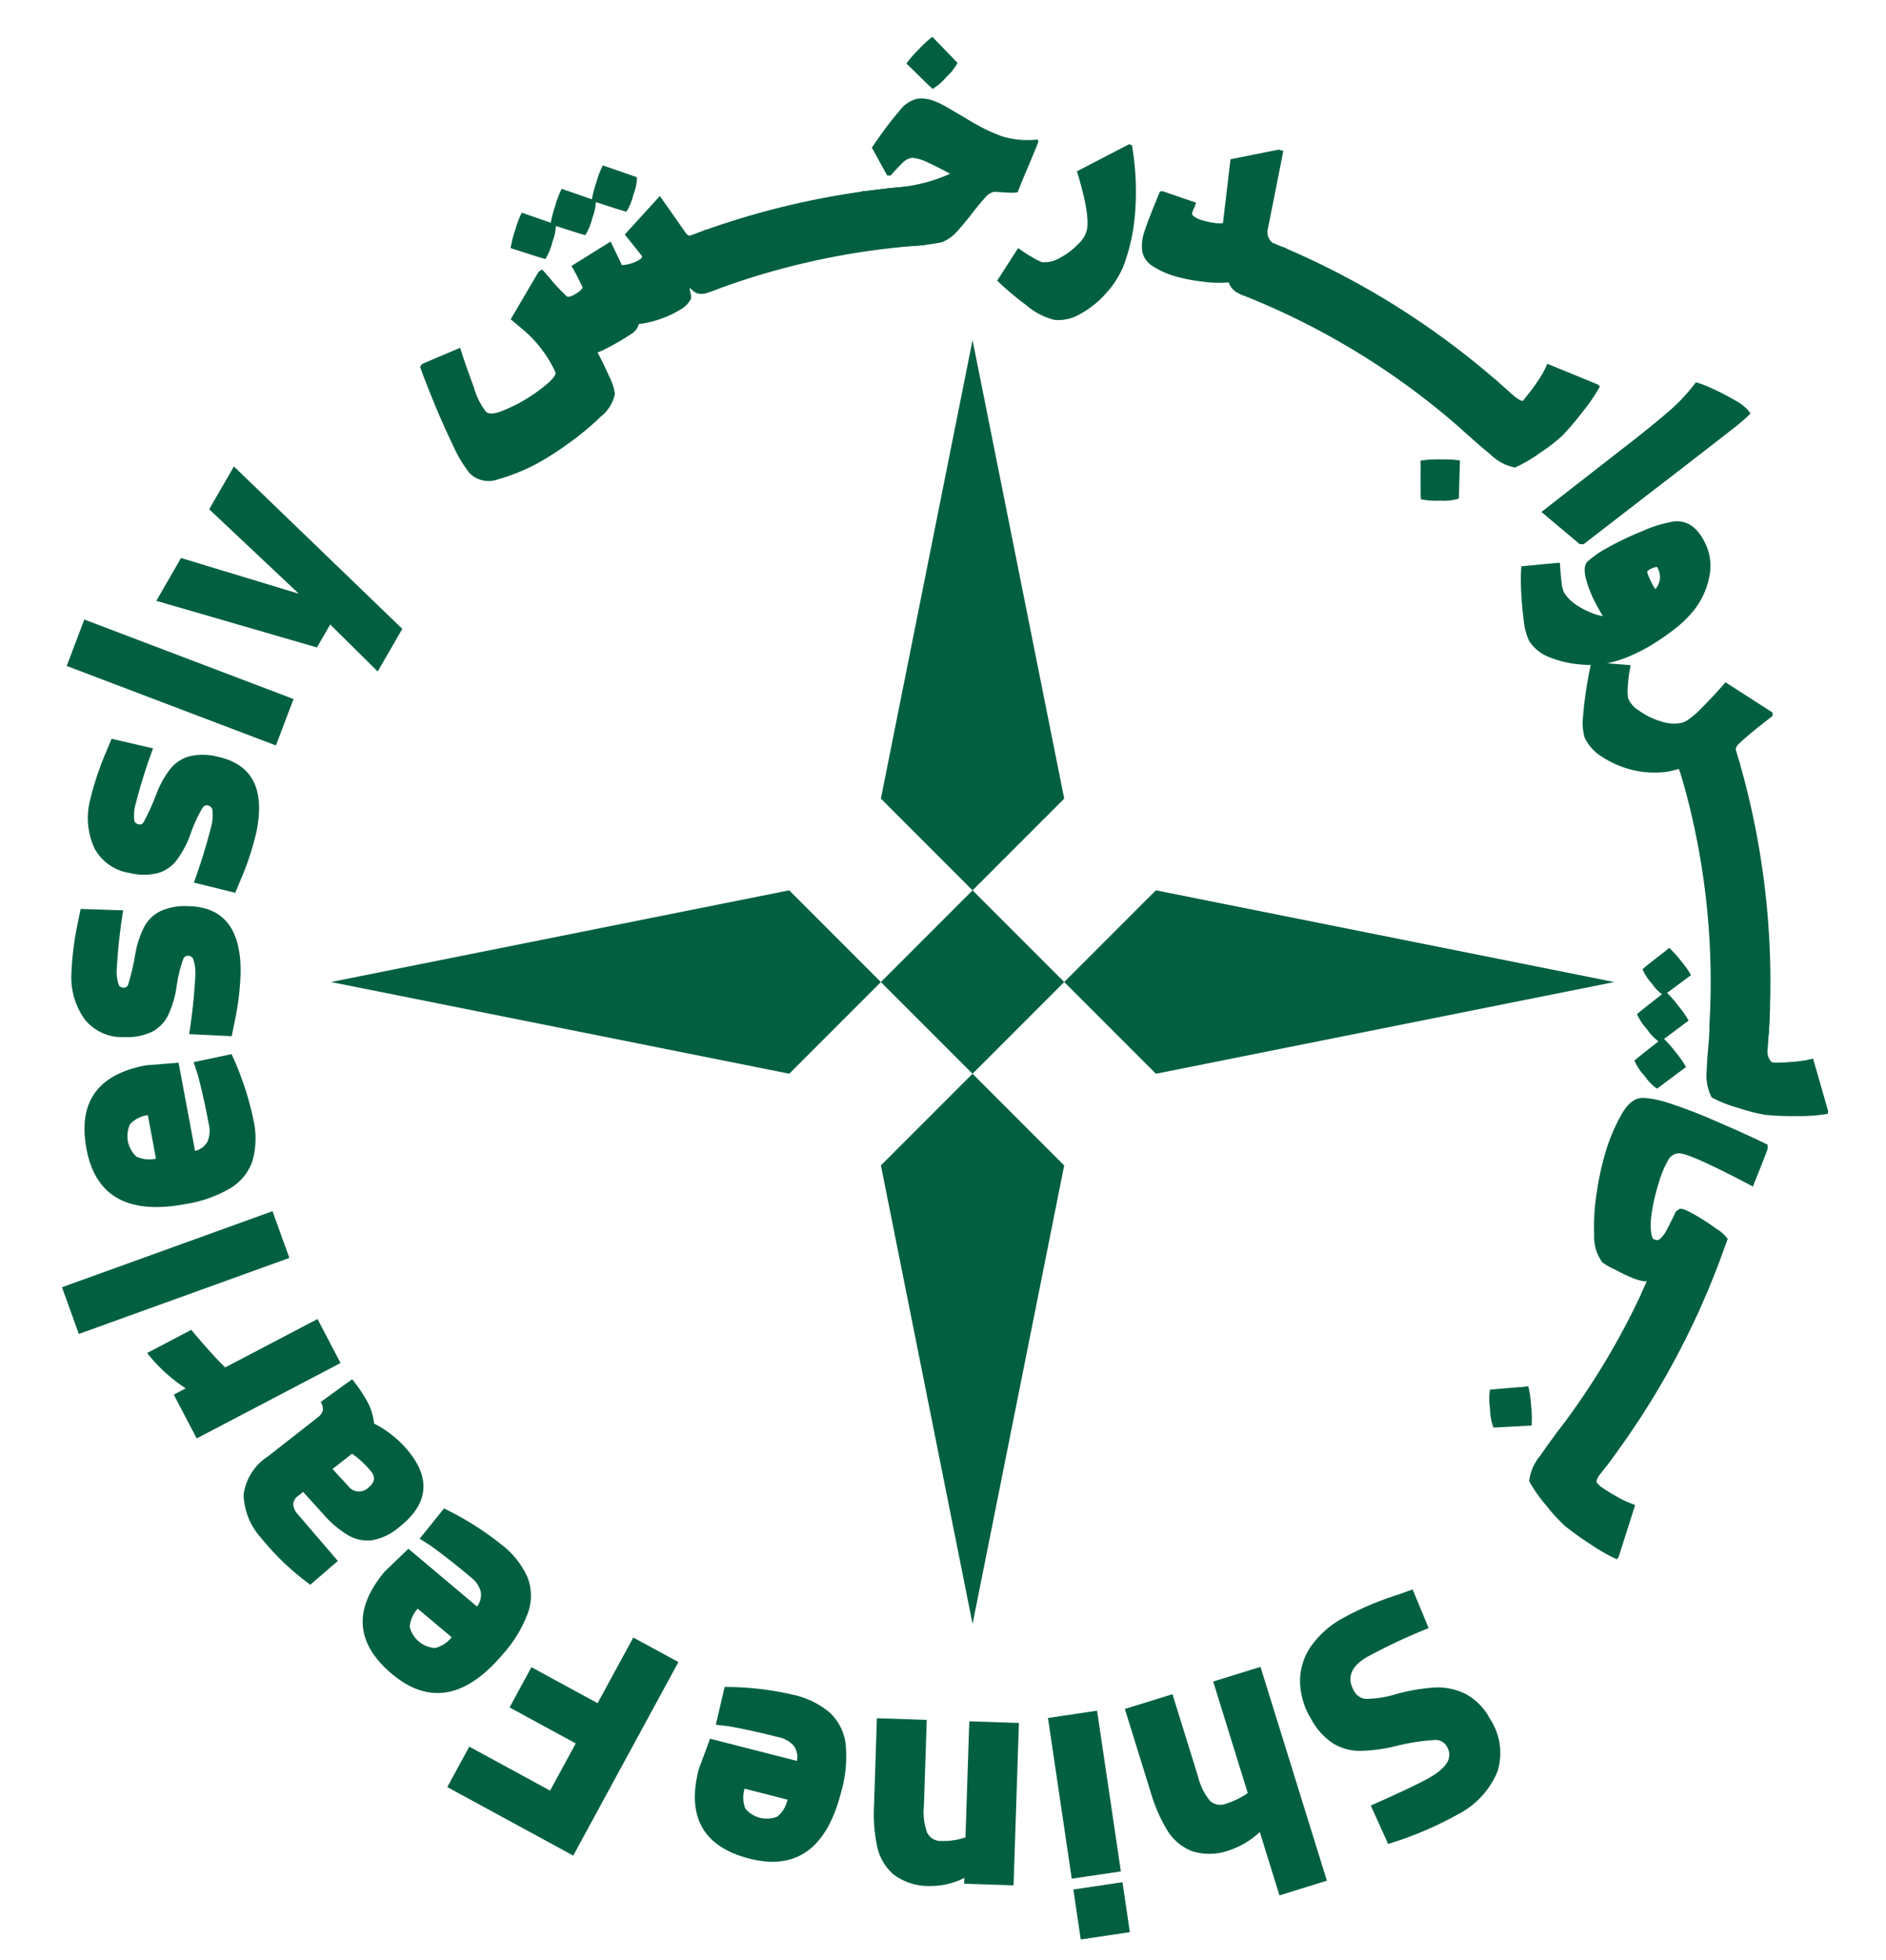 <svg xmlns="http://www.w3.org/2000/svg" xmlns:xlink="http://www.w3.org/1999/xlink" width="181" height="188" viewBox="0 0 181 188"><defs><clipPath id="clip-Artboard_1"><rect width="181" height="188"></rect></clipPath></defs><g id="Artboard_1" data-name="Artboard &#x2013; 1" clip-path="url(#clip-Artboard_1)"><g id="Group_10678" data-name="Group 10678" transform="translate(-560.93 463.124) rotate(-45)"><g id="Group_10479" data-name="Group 10479" transform="translate(723.887 118.993)"><path id="Path_27067" data-name="Path 27067" d="M743.833,123.314l-.3-.564a11.579,11.579,0,0,1,1.613-.955,9.333,9.333,0,0,1,1.555-.693l1.512,3.127a4.776,4.776,0,0,1-1.426.936,5.318,5.318,0,0,1-1.627.682Q745.026,125.657,743.833,123.314Zm-4.38-1.2-.3-.565a11.519,11.519,0,0,1,1.613-.954,9.45,9.45,0,0,1,1.555-.694l1.511,3.127a4.746,4.746,0,0,1-1.426.937,5.359,5.359,0,0,1-1.626.682Q740.645,124.456,739.453,122.115Zm-4.327-1.09-.3-.564a11.473,11.473,0,0,1,1.614-.956,9.338,9.338,0,0,1,1.555-.693l1.512,3.127a4.762,4.762,0,0,1-1.426.937,5.36,5.36,0,0,1-1.628.682Q736.32,123.366,735.125,121.024ZM718.315,135.3a2.578,2.578,0,0,1-1.529-2.4,12.4,12.4,0,0,1,.768-3q.726-2.086,1.644-4.275t1.438-3.253l.318-.053.137.042,3.556,1.433q-.763,1.442-1.732,3.583a6.752,6.752,0,0,0-.86,2.561q.122.509.949.892a14.657,14.657,0,0,0,1.849.7,15.491,15.491,0,0,0,2.914.583q1.561.168,1.7-.219a11.976,11.976,0,0,0,.715-4.4q-.036-.827-.174-2.2l5.113-1.331.4.081c0,.029-.018.409-.071,1.138a17.838,17.838,0,0,0-.079,2.36q0,.15.348.3a2.812,2.812,0,0,0,.765.2,1.063,1.063,0,0,0,.568-.03q.427-1.178.7-2.212l4.312,1-.833,2.364a3.519,3.519,0,0,0,1.131.691q.7.278.849.066l.293-2.638,4.99-.231-.734,4.208a.659.659,0,0,0,.108.591,1.593,1.593,0,0,0,.714.37l.49.15a.758.758,0,0,1,.5.327,1.248,1.248,0,0,1-.019.692c-.072.329-.2.6-.488,1.528q-.444,1.453-.653,1.991a1.812,1.812,0,0,1-.424.718.622.622,0,0,1-.609.06l-.589-.18a9.168,9.168,0,0,1-1.568-.632,1.606,1.606,0,0,1-.824-.746,1.739,1.739,0,0,1-.08-.4,2.639,2.639,0,0,1-.024-.448q-.146.192-.348.506c-.137.208-.252.328-.346.356a2.461,2.461,0,0,1-1.458-.006,9.27,9.27,0,0,1-2.008-.735,8.935,8.935,0,0,1-1.748-1.095,1.6,1.6,0,0,1-1.279.144,23.782,23.782,0,0,1-2.454-.645,6.773,6.773,0,0,1-1-.372q-.4,1.3-.858,2.486a5.058,5.058,0,0,1-.772,1.5,3.707,3.707,0,0,1-2.542.585,25.951,25.951,0,0,1-4.059-.386,27.884,27.884,0,0,1-3.232-.7A18.907,18.907,0,0,1,718.315,135.3Z" transform="translate(-716.783 -118.811)" fill="#026040"></path><path id="Path_27068" data-name="Path 27068" d="M770.939,134.194l-.014-.639a11.565,11.565,0,0,1,1.871-.128,9.48,9.48,0,0,1,1.7.079l-.056,3.472a4.738,4.738,0,0,1-1.695.2,5.367,5.367,0,0,1-1.76-.122Q770.952,136.823,770.939,134.194Zm-15.488,8.426a.783.783,0,0,1,.164-.511,8.059,8.059,0,0,1,.552-.623,13.657,13.657,0,0,1,2.494-2.331.7.7,0,0,1,.78.232l1.865,1.462.824.677a15.334,15.334,0,0,0,4.286,2.467q-.454-1.486-.762-2.322a4.325,4.325,0,0,0-.726-1.32,1.531,1.531,0,0,0-1.074-.318,13.374,13.374,0,0,0-1.576.056l-.252-.241.851-2.938.926-.165a31.671,31.671,0,0,1,3.476-.454,2.93,2.93,0,0,1,2.042.42,3.436,3.436,0,0,1,.859,1.079,8.169,8.169,0,0,1,.533,1.477l.427,1.632q.319,1.33.615,2.253a15.4,15.4,0,0,0,.738,1.858,8.375,8.375,0,0,0,2.192,2.61l-.1.191q-.648.29-2.417,1.011-1.282.508-2.419,1.011a2.765,2.765,0,0,1-.5-.425c-.15-.161-.283-.308-.4-.441s-.229-.257-.328-.371l-.358-.4a1.6,1.6,0,0,0-1-.2q-.7.023-1.935.18-1.449.177-2.377.212a3.84,3.84,0,0,1-1.635-.3,20.371,20.371,0,0,1-3.8-3.272l-.31-.33-1.319-1.264A.9.9,0,0,1,755.451,142.621Z" transform="translate(-713.496 -117.568)" fill="#026040"></path><path id="Path_27069" data-name="Path 27069" d="M762.116,156.526a27.8,27.8,0,0,1-.3-3.576l3.573-.774.079.068a12.223,12.223,0,0,0,.309,1.484,5.222,5.222,0,0,0,.33,1,2.816,2.816,0,0,0,1.5.93,6.825,6.825,0,0,0,2.178.309,2.735,2.735,0,0,0,1.565-.372q1.286-.856,3.293-4.648l5.371,1.7.142.253a26.252,26.252,0,0,1-4.392,4.819,18.326,18.326,0,0,1-4.438,2.834,8.966,8.966,0,0,1-3,.645,9.208,9.208,0,0,1-3.125-.346,4.085,4.085,0,0,1-2.158-1.347A6.637,6.637,0,0,1,762.116,156.526Z" transform="translate(-712.954 -116.078)" fill="#026040"></path><path id="Path_27070" data-name="Path 27070" d="M772.428,161.846a2.128,2.128,0,0,1,.319-1.59,4.287,4.287,0,0,1,1.569-1.232q.51-.265,1.7-.781t1.993-.84l.187.136,1.509,3.079-.565.248a2.325,2.325,0,0,0-.457.214c-.048.04-.068.128-.06.263a2.3,2.3,0,0,0,.322.909,7.383,7.383,0,0,0,.682,1.045c.25.317.428.487.532.51L784.986,160l3.935,2.628.208.4-6.268,4.189a1.358,1.358,0,0,0-.464,1.954l.189.365a.91.91,0,0,1,.147.617c-.04.144-.208.3-.5.481s-.594.271-1.529.757q-1.367.71-1.887.934a1.347,1.347,0,0,1-.745.168q-.226-.055-.425-.438l-1.023-1.968a2.319,2.319,0,0,1-.3-1.037,1.53,1.53,0,0,1,.194-.807,11.292,11.292,0,0,1-1.776-1.9,14.954,14.954,0,0,1-1.439-2.145A7.945,7.945,0,0,1,772.428,161.846Z" transform="translate(-712.055 -115.529)" fill="#026040"></path><path id="Path_27071" data-name="Path 27071" d="M782.668,189.707a3.475,3.475,0,0,1,1-.206q.5-.026,1.633-.039a7.937,7.937,0,0,1,1.794.181q.731.125.737.659l.006.616a15.918,15.918,0,0,0,.142,1.754c.074.512.166.789.277.828.027.014.367-.05.476-.051a14.724,14.724,0,0,0,1.753-.255,9.138,9.138,0,0,0,1.935-.545l2.023,4.845,0,.267a17.137,17.137,0,0,1-2.828.534,28.06,28.06,0,0,1-3.058.25,16.482,16.482,0,0,1-2.642-.341,13.7,13.7,0,0,1-2.729-.71,4.6,4.6,0,0,1-.778-2.579c-.145-1.354-.217-2.62-.231-3.812l-.015-.806C782.168,190.024,782.333,189.827,782.668,189.707Zm-5.888,1.389.467-.477a11.083,11.083,0,0,1,1.483,1.318,10.77,10.77,0,0,1,1.2,1.342l-2.663,2.514a4.822,4.822,0,0,1-1.4-1.135,6.6,6.6,0,0,1-1.216-1.4Q774.809,193.047,776.779,191.1Z" transform="translate(-711.863 -112.804)" fill="#026040"></path><path id="Path_27072" data-name="Path 27072" d="M791.132,202.5l.734.093q3.014.379,5.036.52a16.773,16.773,0,0,0,3.774-.136,10.326,10.326,0,0,1,.7,1.588,22.745,22.745,0,0,1,.712,2.242,4.937,4.937,0,0,1,.237,1.49l-.064.509a15.978,15.978,0,0,1-1.766-.108q-.918-.106-1.794-.216l-.775-.1q-5.277-.664-7.923-1.019l-7.943-1.02-.254-.28-.413-4.771Z" transform="translate(-711.29 -111.797)" fill="#026040"></path><path id="Path_27073" data-name="Path 27073" d="M773.626,207.231q.885-1.159,1.932-2.287a14.137,14.137,0,0,1,1.549-1.506l2.811,2.323-.012.125q-.529.563-1.068,1.25a3.548,3.548,0,0,0-.608.945,3.759,3.759,0,0,0-.023,1.638,7.445,7.445,0,0,0,.531,1.708,4.46,4.46,0,0,0,.763,1.228l.63.186a1.359,1.359,0,0,0-.422.155,1.891,1.891,0,0,1-.622.188,17.159,17.159,0,0,1,.549-2.191,11.037,11.037,0,0,1,.994-2.309q.592-1.012,1.226-1.081a9.3,9.3,0,0,1,2.351.421,27.458,27.458,0,0,1,3.43,1.212,12.141,12.141,0,0,1,2.9,1.54q1.392,1.169.659,3.418a4.962,4.962,0,0,1-2.079,2.727,7.52,7.52,0,0,1-3.164,1.192,10.905,10.905,0,0,1-2.761-.03,22.4,22.4,0,0,1-2.842-.538,18.679,18.679,0,0,1-2.107-.707,12.073,12.073,0,0,1-1.776-.919,8.12,8.12,0,0,1-1.914-1.7,10.1,10.1,0,0,1-1.666-2.609,3.934,3.934,0,0,1-.308-2.605A5.9,5.9,0,0,1,773.626,207.231Zm11.932,6.534a1.8,1.8,0,0,0,.708-1.088,1.308,1.308,0,0,0-.427-.229,1.176,1.176,0,0,0-.52-.125c-.074.01-.2.253-.371.731a5.456,5.456,0,0,0-.3,1.025A1.861,1.861,0,0,0,785.558,213.765Z" transform="translate(-712.048 -111.615)" fill="#026040"></path><path id="Path_27074" data-name="Path 27074" d="M771.343,216.92q1-.859,2.237-1.754t2.018-1.357l2.415,2.829-.015.084a10.437,10.437,0,0,0-1.4,1.046,5.444,5.444,0,0,0-.963.969,2.558,2.558,0,0,0-.1,1.613,6.935,6.935,0,0,0,.766,2.219,3.762,3.762,0,0,0,1.308,1.492,2.543,2.543,0,0,0,.516.2,9.285,9.285,0,0,0,2,.138q1.481,0,3.194-.126l1.138,5.23-.2.248-1.47-.174c-1.247-.157-2.4-.218-2.814-.221a.779.779,0,0,0-.529.182,2.161,2.161,0,0,0-.411.684l-.149.339a.792.792,0,0,1-.435.482,1.844,1.844,0,0,1-.915-.165c-.44-.156-.748-.431-1.562-.788q-1.149-.5-1.649-.79a1.551,1.551,0,0,1-.6-.545.732.732,0,0,1,.048-.6l.363-.827a1.582,1.582,0,0,1,.709-.9,1.225,1.225,0,0,1,0,.46c-.028.234-.079.335-.155.3a7.061,7.061,0,0,1-.755-.4q-.436-.259-.675-.43a9,9,0,0,1-2.214-2.472,9.342,9.342,0,0,1-1.161-2.952,4.3,4.3,0,0,1,.14-2.495A5.278,5.278,0,0,1,771.343,216.92Z" transform="translate(-712.278 -110.733)" fill="#026040"></path><path id="Path_27075" data-name="Path 27075" d="M759.114,239.2l.635.068a11.479,11.479,0,0,1-.113,1.872,9.3,9.3,0,0,1-.3,1.677l-3.436-.5a4.732,4.732,0,0,1,.022-1.706,5.378,5.378,0,0,1,.346-1.731Q756.506,238.874,759.114,239.2Zm3.243-2.687.594.049a10.6,10.6,0,0,1-.094,1.764,7.825,7.825,0,0,1-.278,1.569l-3.234-.477a4.122,4.122,0,0,1,.01-1.591,4.639,4.639,0,0,1,.334-1.615Q759.909,236.188,762.357,236.51Zm.436,6.776a3.115,3.115,0,0,1,.738.618q.285.339,1.071,1.313a18.473,18.473,0,0,1,1.2,1.684c.137.212.117.395-.147.638l-1.4,1.279c-.546.457-1.054.927-1.541,1.331a1.412,1.412,0,0,0-.553,1.128.6.6,0,0,0,.112.173,14.857,14.857,0,0,0,1.284,1.182,10.9,10.9,0,0,0,1.645,1.206l-2.535,4.578-.208.167a15.523,15.523,0,0,1-2.186-1.877,28.153,28.153,0,0,1-2.089-2.246,16.432,16.432,0,0,1-1.368-2.286,13.606,13.606,0,0,1-1.133-2.581,4.721,4.721,0,0,1,1.583-2.241c1-.974,2.14-1.766,3.114-2.762l1.646-1.327A.617.617,0,0,1,762.793,243.286Zm-7.006-1.115.635.068a11.484,11.484,0,0,1-.113,1.871,9.307,9.307,0,0,1-.3,1.677l-3.436-.5a4.727,4.727,0,0,1,.022-1.706,5.361,5.361,0,0,1,.346-1.73Q753.179,241.846,755.787,242.17Z" transform="translate(-713.745 -108.829)" fill="#026040"></path><path id="Path_27076" data-name="Path 27076" d="M749.635,243.981q1.83-.516,2.65.421a9.688,9.688,0,0,1,1.276,1.927,48.207,48.207,0,0,1,2,4.482q1.146,2.866,1.924,5.127l-.2.244-.127.067q-.4.212-2.219.987l-.76.321c-.228.1-.4.177-.523.242q-1.915-6.212-2.692-7.195a1.189,1.189,0,0,0-1.3-.347,9.447,9.447,0,0,0-2.1.867,18.539,18.539,0,0,0-2.58,1.6,7.115,7.115,0,0,0-1.331,1.239q-.364.495-.306.65a.787.787,0,0,0,.191.341.591.591,0,0,0,.36.088,2.816,2.816,0,0,0,.91-.145q.553-.164,1.437-.47l.51-.177.416.082q.26.14.6,1.355a21.122,21.122,0,0,1,.539,2.513,3.484,3.484,0,0,1,.076,1.426l-6.887,2.95a.7.7,0,0,1-.6.088,1.6,1.6,0,0,1-.565-.63c-.216-.35-.443-.7-.948-1.653q-.614-1.162-.819-1.658a1.143,1.143,0,0,1-.135-.7.868.868,0,0,1,.336-.525l1.293-.5q-.269-.068-.741-1.072a15.247,15.247,0,0,1-.629-1.781,6.574,6.574,0,0,1-.4-1.415,4.045,4.045,0,0,1,1.268-2.389,20.707,20.707,0,0,1,3.064-2.726,28.044,28.044,0,0,1,3.526-2.249A17.6,17.6,0,0,1,749.635,243.981Z" transform="translate(-714.954 -108.183)" fill="#026040"></path><path id="Path_27077" data-name="Path 27077" d="M725.943,254.9l.514.426a11.109,11.109,0,0,1-1.195,1.585,10.633,10.633,0,0,1-1.24,1.3l-2.722-2.45a4.842,4.842,0,0,1,1.018-1.485,6.541,6.541,0,0,1,1.3-1.327Q723.839,253.1,725.943,254.9Zm1.862,5.757a3.489,3.489,0,0,1,.288.983q.065.5.17,1.624a12.141,12.141,0,0,1,.057,2.067c-.045.493-.239.45-.594.483l-.609.113c-.647.1-1.218.167-1.742.228s-.773.23-.8.343a3.942,3.942,0,0,0-.007.51,14.911,14.911,0,0,0,.4,1.727,9.07,9.07,0,0,0,.7,1.884L721,273.033l-.266.025a17.242,17.242,0,0,1-.762-2.775,28.094,28.094,0,0,1-.5-3.027,16.385,16.385,0,0,1,.125-2.662,13.593,13.593,0,0,1,.486-2.777,4.607,4.607,0,0,1,2.508-.985q2.007-.381,3.786-.546l.8-.074Q727.585,260.174,727.805,260.66Z" transform="translate(-716.556 -107.405)" fill="#026040"></path><path id="Path_27078" data-name="Path 27078" d="M741.5,255.887a71.42,71.42,0,0,1-17.055,4.312l1.37,5.6a77.183,77.183,0,0,0,23.745-7.208Z" transform="translate(-716.132 -107.156)" fill="#026040"></path><path id="Path_27079" data-name="Path 27079" d="M775.157,225.974h-.005c-.431.8-.873,1.6-1.339,2.394a70.543,70.543,0,0,1-14.051,17.091h0l3.38,4.66a76.253,76.253,0,0,0,15.612-18.85c.54-.92,1.055-1.85,1.553-2.783Z" transform="translate(-713.129 -109.699)" fill="#026040"></path><path id="Path_27080" data-name="Path 27080" d="M776.206,169.029l0,.007a71.384,71.384,0,0,1,5.868,25.015l.006,0,5.772,1.108a77.179,77.179,0,0,0-5.982-27.456Z" transform="translate(-711.731 -114.654)" fill="#026040"></path><path id="Path_27081" data-name="Path 27081" d="M743.24,135.993a70.926,70.926,0,0,1,17.677,11.383l3.338-4.695a76.685,76.685,0,0,0-18.763-11.957l-2.253,5.265Z" transform="translate(-714.534 -117.798)" fill="#026040"></path></g><g id="Group_10480" data-name="Group 10480" transform="translate(633.246 116.674)"><path id="Path_27082" data-name="Path 27082" d="M706.12,260.215l1.341.633-1.538,3.713a55.615,55.615,0,0,0-6.125-2.22q-2.638-.7-3.208,1.443a1.4,1.4,0,0,0,.236,1.273,9.974,9.974,0,0,0,2.4,1.763,18.324,18.324,0,0,1,3.043,2.146,6.012,6.012,0,0,1,1.674,2.495,5.638,5.638,0,0,1,0,3.367,5.927,5.927,0,0,1-3.095,4.139,8.119,8.119,0,0,1-5.639.193,34.483,34.483,0,0,1-5.346-2.034l-1.329-.673,1.429-3.785q4.315,1.676,5.961,2.115,2.76.731,3.2-.936a1.239,1.239,0,0,0-.31-1.229,20.732,20.732,0,0,0-3.205-2.337,15.4,15.4,0,0,1-2.689-2.073,4.937,4.937,0,0,1-1.295-2.288,6.321,6.321,0,0,1,.157-3.155,7.124,7.124,0,0,1,1.864-3.382,5.873,5.873,0,0,1,3.118-1.584,9.064,9.064,0,0,1,3.941.239A29.3,29.3,0,0,1,706.12,260.215Z" transform="translate(-628.545 -104.685)" fill="#026040"></path><path id="Path_27083" data-name="Path 27083" d="M683,275.431l-4.216-2.219,2.965-5.633a7.932,7.932,0,0,1-3.244-.8,5.547,5.547,0,0,1-2.653-2.5,4.831,4.831,0,0,1-.271-3.078,15.215,15.215,0,0,1,1.446-3.695l3.91-7.432,4.234,2.229L681.3,259.66a5.789,5.789,0,0,0-.812,2.382,1.444,1.444,0,0,0,.9,1.331,7.857,7.857,0,0,0,2.1.733h.091l5.214-9.9L693,256.424Z" transform="translate(-629.658 -105.331)" fill="#026040"></path><path id="Path_27084" data-name="Path 27084" d="M670.677,261.184l-3.826-2.84,9.287-12.516,3.827,2.838Zm-3.512,4.733-3.826-2.84,2.888-3.891,3.826,2.838Z" transform="translate(-630.687 -105.692)" fill="#026040"></path><path id="Path_27085" data-name="Path 27085" d="M663.1,255.754l-3.242-3.463.406-.379a7.174,7.174,0,0,1-2.875-1.781,5.553,5.553,0,0,1-1.688-3.23,4.836,4.836,0,0,1,.754-3,15.186,15.186,0,0,1,2.577-3.016l6.131-5.739,3.27,3.494-6.042,5.654a5.941,5.941,0,0,0-1.578,2.011,1.45,1.45,0,0,0,.413,1.554,6.348,6.348,0,0,0,1.786,1.338l.07.046,8.142-7.618,3.255,3.479Z" transform="translate(-631.338 -106.6)" fill="#026040"></path><path id="Path_27086" data-name="Path 27086" d="M663.128,232.6a4.891,4.891,0,0,1-1.084,3.185,12.3,12.3,0,0,1-3.561,2.933q-7.173,4.25-10.71-1.721-3.486-5.884,2.609-9.5l2.853-1.309,4.386,7.4a1.834,1.834,0,0,0,.817-1.26,2.66,2.66,0,0,0-.459-1.6q-1.372-2.314-2.613-4.086l-.79-1.011,3.155-1.965a28.744,28.744,0,0,1,4.128,5.193A8,8,0,0,1,663.128,232.6Zm-10.939-.679a2.931,2.931,0,0,0-1.3,1.391,2.684,2.684,0,0,0,1.625,2.725,2.885,2.885,0,0,0,1.84-.459Z" transform="translate(-632.119 -107.576)" fill="#026040"></path><path id="Path_27087" data-name="Path 27087" d="M637.147,225.964l-3.9-13.194,4.235-1.251,2.5,8.468,4.943-1.462-2.049-6.931,4.213-1.246,2.049,6.931,6.874-2.031,1.4,4.726Z" transform="translate(-633.246 -108.709)" fill="#026040"></path><path id="Path_27088" data-name="Path 27088" d="M652.6,205.333a4.886,4.886,0,0,1-2.36,2.4,12.287,12.287,0,0,1-4.48,1.1q-8.307.714-8.9-6.2-.586-6.813,6.472-7.419l3.138.06.738,8.573a1.834,1.834,0,0,0,1.282-.78,2.666,2.666,0,0,0,.282-1.642q-.231-2.681-.579-4.814l-.274-1.254,3.7-.4a28.748,28.748,0,0,1,1.463,6.469A8.014,8.014,0,0,1,652.6,205.333Zm-9.56-5.361a2.928,2.928,0,0,0-1.775.689,2.682,2.682,0,0,0,.282,3.16,2.892,2.892,0,0,0,1.858.386Z" transform="translate(-632.943 -110.018)" fill="#026040"></path><path id="Path_27089" data-name="Path 27089" d="M647.251,194.4a5.465,5.465,0,0,1-2.65-.922,3.652,3.652,0,0,1-1.321-1.98,9.794,9.794,0,0,1-.252-3.2l.133-2.8-.531-.064a1.149,1.149,0,0,0-.955.2,1.574,1.574,0,0,0-.388.978l-.451,5.923-3.485-.258a25.024,25.024,0,0,1-.162-6.495,6.443,6.443,0,0,1,1.766-4.16,5.216,5.216,0,0,1,4.25-.921l6.074.74a1.279,1.279,0,0,0,.762-.136,1.464,1.464,0,0,0,.419-.715l3.672.591a14.644,14.644,0,0,1-.535,2.7,5.685,5.685,0,0,1-.984,1.794,10.2,10.2,0,0,1,.438,4.4Q652.448,195.035,647.251,194.4Zm1.846-8.029-.024-.148-2.365-.288-.087,2.244a1.269,1.269,0,0,0,1.21,1.451q1.2.146,1.327-.873A9.141,9.141,0,0,0,649.1,186.373Z" transform="translate(-632.923 -111.238)" fill="#026040"></path><path id="Path_27090" data-name="Path 27090" d="M639.37,175.829l1.414-4.528,1.235.386a15.623,15.623,0,0,1-.218-5.016l4.567,1.426q-.246,2.72-.253,4.526l.007.324,9.546,2.982-1.421,4.548Z" transform="translate(-632.725 -112.423)" fill="#026040"></path><path id="Path_27091" data-name="Path 27091" d="M638.53,161.546l2.026-4.312L660,166.363l-2.025,4.313Z" transform="translate(-632.797 -113.225)" fill="#026040"></path><path id="Path_27092" data-name="Path 27092" d="M661.146,162.451a4.89,4.89,0,0,1-3.345.359,12.294,12.294,0,0,1-4.161-1.992q-6.878-4.713-2.953-10.438,3.864-5.641,9.709-1.636l2.389,2.036-4.863,7.1a1.833,1.833,0,0,0,1.485.209,2.661,2.661,0,0,0,1.259-1.092q1.522-2.22,2.6-4.091l.584-1.144,3.113,2.033a28.805,28.805,0,0,1-2.97,5.932A8.007,8.007,0,0,1,661.146,162.451Zm-4-10.207a2.938,2.938,0,0,0-1.809-.592,2.687,2.687,0,0,0-1.785,2.624,2.89,2.89,0,0,0,1.192,1.476Z" transform="translate(-631.884 -114.089)" fill="#026040"></path><path id="Path_27093" data-name="Path 27093" d="M668.5,152.908l-1.1.726-2.747-3.028a53.982,53.982,0,0,0,4.287-3.457,4.366,4.366,0,0,0,1.093-1.38.531.531,0,0,0-.138-.552.475.475,0,0,0-.536-.11,13.36,13.36,0,0,0-2.371,1.451,9.794,9.794,0,0,1-2.5,1.345,3.525,3.525,0,0,1-2.2.022,5.612,5.612,0,0,1-2.253-1.533,4.582,4.582,0,0,1-1.465-3.89,6.917,6.917,0,0,1,2.254-4.043,28.511,28.511,0,0,1,3.843-2.97l1.114-.74,2.792,2.985a52.522,52.522,0,0,0-4.315,3.457,3.978,3.978,0,0,0-1.048,1.307.4.4,0,0,0,0,.269.607.607,0,0,0,.135.227.429.429,0,0,0,.536.108,22.981,22.981,0,0,0,2.5-1.549,9.148,9.148,0,0,1,2.478-1.266,3.577,3.577,0,0,1,2.17.021,5.66,5.66,0,0,1,2.2,1.51q3.608,3.708-.936,8.134A26.6,26.6,0,0,1,668.5,152.908Z" transform="translate(-631.096 -115.137)" fill="#026040"></path><path id="Path_27094" data-name="Path 27094" d="M677.636,144.386l-1.217.5-2.113-3.5a53.85,53.85,0,0,0,4.873-2.565,4.376,4.376,0,0,0,1.339-1.144.533.533,0,0,0-.029-.569.471.471,0,0,0-.5-.211,13.4,13.4,0,0,0-2.606.965,9.756,9.756,0,0,1-2.715.839,3.528,3.528,0,0,1-2.162-.4,5.622,5.622,0,0,1-1.915-1.939,4.585,4.585,0,0,1-.687-4.1,6.918,6.918,0,0,1,2.991-3.533,28.594,28.594,0,0,1,4.345-2.171l1.236-.512,2.163,3.468a52.355,52.355,0,0,0-4.9,2.56,3.967,3.967,0,0,0-1.28,1.081.386.386,0,0,0-.048.265.616.616,0,0,0,.088.248.43.43,0,0,0,.506.209,22.958,22.958,0,0,0,2.755-1.037,9.226,9.226,0,0,1,2.676-.765,3.587,3.587,0,0,1,2.127.44,5.642,5.642,0,0,1,1.868,1.906q2.827,4.334-2.487,7.8A26.7,26.7,0,0,1,677.636,144.386Z" transform="translate(-630.148 -115.877)" fill="#026040"></path><path id="Path_27095" data-name="Path 27095" d="M679.533,118.841l4.344-1.953,8.805,19.591-4.344,1.953Z" transform="translate(-629.31 -116.656)" fill="#026040"></path><path id="Path_27096" data-name="Path 27096" d="M699.405,133.927l-2.46.658-7.736-14.063,4.582-1.226,5.528,10.339.041-.011-.353-11.724,4.582-1.226L704,139.117l-4.562,1.221Z" transform="translate(-628.487 -116.674)" fill="#026040"></path></g><g id="Group_10481" data-name="Group 10481" transform="translate(679.956 158.229)"><rect id="Rectangle_4670" data-name="Rectangle 4670" width="12.441" height="12.441" transform="translate(37.323 37.323)" fill="#026040"></rect><path id="Path_27097" data-name="Path 27097" d="M722.16,192.295V179.854l37.323-24.882L734.6,192.295Z" transform="translate(-672.396 -154.972)" fill="#026040"></path><path id="Path_27098" data-name="Path 27098" d="M722.16,200.836H734.6l24.882,37.323L722.16,213.277Z" transform="translate(-672.396 -151.073)" fill="#026040"></path><path id="Path_27099" data-name="Path 27099" d="M713.619,192.295V179.854L676.3,154.972l24.882,37.323Z" transform="translate(-676.296 -154.972)" fill="#026040"></path><path id="Path_27100" data-name="Path 27100" d="M713.619,200.836v12.441L676.3,238.159l24.882-37.323Z" transform="translate(-676.296 -151.073)" fill="#026040"></path></g></g></g></svg>